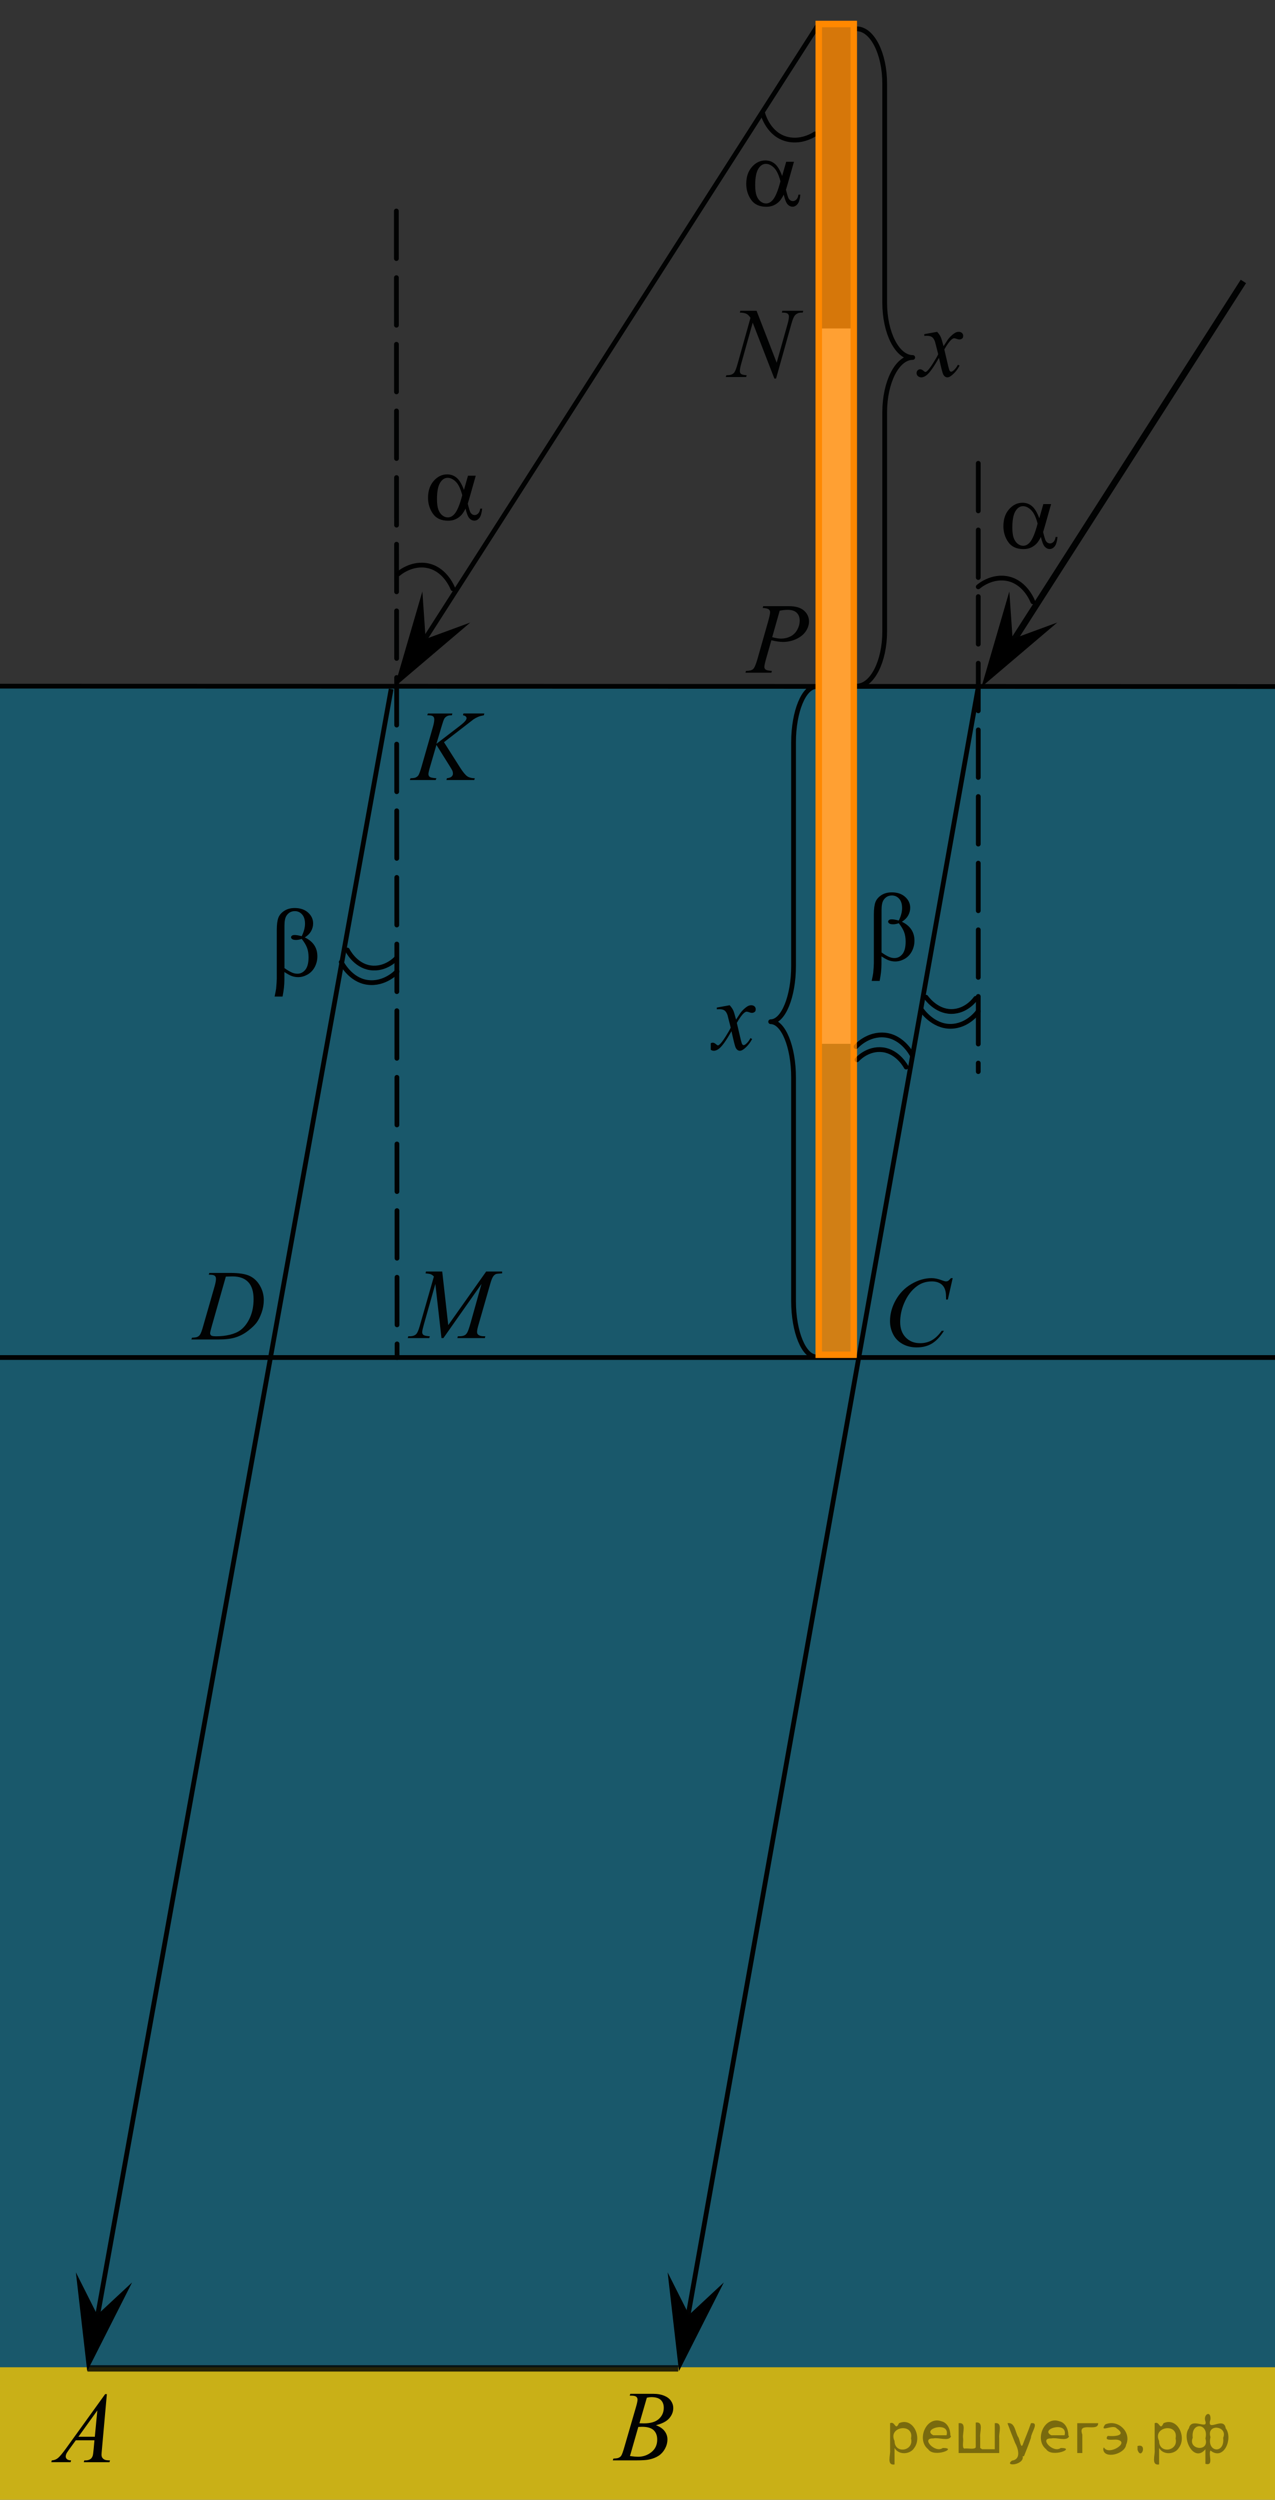 <?xml version="1.0" encoding="utf-8"?>
<!-- Generator: Adobe Illustrator 27.2.0, SVG Export Plug-In . SVG Version: 6.00 Build 0)  -->
<svg version="1.1"
	 id="Слой_1" xmlns:sodipodi="http://sodipodi.sourceforge.net/DTD/sodipodi-0.dtd" xmlns:svg="http://www.w3.org/2000/svg" xmlns:rdf="http://www.w3.org/1999/02/22-rdf-syntax-ns#" xmlns:dc="http://purl.org/dc/elements/1.1/" xmlns:inkscape="http://www.inkscape.org/namespaces/inkscape" xmlns:cc="http://creativecommons.org/ns#"
	 xmlns="http://www.w3.org/2000/svg" xmlns:xlink="http://www.w3.org/1999/xlink" x="0px" y="0px" width="200.969px"
	 height="393.868px" viewBox="0 0 200.969 393.868" enable-background="new 0 0 200.969 393.868" xml:space="preserve">
<rect x="0" y="0" width="200.969" height="393.868" fill="#333333" stroke="none"/>
<path fill="none" stroke="#000000" stroke-width="0.75" stroke-linecap="round" stroke-linejoin="round" d="M120.192,17.76
	c0,0,0.712,3.024,3.333,4.002c2.634,0.982,4.944-0.666,4.944-0.666"/>
<rect x="-32.164" y="372.977" opacity="0.8" fill="#EFCF11" enable-background="new    " width="247.5" height="33.739"/>
<rect x="-26.999" y="108.106" opacity="0.5" fill="#007EA5" enable-background="new    " width="246.33" height="264.871"/>
<sodipodi:namedview  bordercolor="#666666" borderopacity="1" gridtolerance="10" guidetolerance="10" id="namedview297" inkscape:current-layer="Слой_1" inkscape:cx="40.166114" inkscape:cy="16.632581" inkscape:pageopacity="0" inkscape:pageshadow="2" inkscape:window-height="1018" inkscape:window-maximized="1" inkscape:window-width="1920" inkscape:window-x="-4" inkscape:window-y="-4" inkscape:zoom="3.4343586" objecttolerance="10" pagecolor="#ffffff" showgrid="false">
	</sodipodi:namedview>
<g id="g32">
	<g>
		<g>
			<defs>
				<rect id="SVGID_1_" x="12.969" y="29.979" width="242.734" height="194.063"/>
			</defs>
			<clipPath id="SVGID_00000117673474579068341390000016047460941354442910_">
				<use xlink:href="#SVGID_1_"  overflow="visible"/>
			</clipPath>
			<g id="g30" clip-path="url(#SVGID_00000117673474579068341390000016047460941354442910_)">
			</g>
		</g>
	</g>
</g>
<line id="line34" fill="none" stroke="#010202" stroke-width="0.75" stroke-linejoin="round" stroke-miterlimit="8" x1="-4" y1="108.108" x2="216.999" y2="108.173"/>
<line id="line36" fill="none" stroke="#010202" stroke-width="0.75" stroke-linejoin="round" stroke-miterlimit="8" x1="0" y1="213.891" x2="206.699" y2="213.891"/>
<polygon id="polygon38" fill="#FFFFFF" points="134.573,164.464 129.049,164.464 129.049,51.753 134.573,51.753 "/>
<line id="line46" fill="none" stroke="#010202" stroke-width="0.75" stroke-linejoin="round" stroke-miterlimit="8" x1="61.654" y1="108.564" x2="14.768" y2="368.235"/>
<line id="line50" fill="none" stroke="#010202" stroke-linejoin="round" stroke-miterlimit="8" x1="195.987" y1="44.343" x2="159.279" y2="101.651"/>
<line id="line56" fill="none" stroke="#010202" stroke-width="0.75" stroke-linecap="round" stroke-linejoin="round" stroke-miterlimit="8" stroke-dasharray="7.5,3" x1="62.474" y1="33.244" x2="62.587" y2="213.891"/>
<line id="line58" fill="none" stroke="#010202" stroke-width="0.75" stroke-linecap="round" stroke-linejoin="round" stroke-miterlimit="8" stroke-dasharray="7.5,3" x1="154.198" y1="72.997" x2="154.198" y2="168.844"/>
<path id="path60" inkscape:connector-curvature="0" fill="none" stroke="#010202" stroke-width="0.75" stroke-linejoin="round" stroke-miterlimit="8" d="
	M135.029,4.54c2.44,0,4.42,3.866,4.42,8.631v34.523c0,4.767,1.979,8.631,4.419,8.631c-2.439,0-4.419,3.864-4.419,8.629v34.523
	c0,4.767-1.979,8.629-4.42,8.629"/>
<path id="path62" inkscape:connector-curvature="0" fill="none" stroke="#010202" stroke-width="0.75" stroke-linejoin="round" stroke-miterlimit="8" d="
	M128.694,108.173c-1.994,0-3.612,3.943-3.612,8.804v35.202c0,4.859-1.615,8.803-3.609,8.803c1.994,0,3.609,3.939,3.609,8.799v35.209
	c0,4.861,1.618,8.802,3.612,8.802"/>
<g id="g128">
	<g>
		<g>
			<defs>
				<rect id="SVGID_00000128454152503848683210000004224226656045175965_" x="5.283" y="373.421" width="15.536" height="17.158"/>
			</defs>
			<clipPath id="SVGID_00000148643135402808805580000003312930334731606445_">
				<use xlink:href="#SVGID_00000128454152503848683210000004224226656045175965_"  overflow="visible"/>
			</clipPath>
			<g id="g126" clip-path="url(#SVGID_00000148643135402808805580000003312930334731606445_)">
				<path id="path124" inkscape:connector-curvature="0" fill="#010202" d="M16.844,377.216l-0.781,8.725
					c-0.041,0.407-0.061,0.675-0.061,0.804c0,0.207,0.038,0.364,0.113,0.474c0.097,0.148,0.227,0.26,0.392,0.332
					c0.165,0.071,0.44,0.107,0.831,0.107l-0.083,0.286h-4.05l0.083-0.286h0.174c0.329,0,0.597-0.071,0.804-0.217
					c0.146-0.098,0.26-0.26,0.341-0.487c0.055-0.158,0.108-0.535,0.159-1.129l0.121-1.33h-2.943l-1.047,1.446
					c-0.238,0.324-0.387,0.558-0.448,0.699c-0.061,0.143-0.091,0.274-0.091,0.397c0,0.165,0.065,0.309,0.197,0.427
					c0.131,0.117,0.349,0.183,0.652,0.192l-0.083,0.286H8.082l0.083-0.286c0.375-0.016,0.703-0.144,0.989-0.383
					c0.286-0.24,0.711-0.752,1.278-1.535l6.145-8.522H16.844z M15.342,379.79l-2.981,4.14h2.587L15.342,379.79z"/>
			</g>
		</g>
	</g>
</g>
<g id="g140">
	<g>
		<g>
			<defs>
				<rect id="SVGID_00000171705808177462309900000006480026938626078133_" x="94.128" y="373.161" width="15.535" height="17.159"/>
			</defs>
			<clipPath id="SVGID_00000133488449543274360960000006576711815192211351_">
				<use xlink:href="#SVGID_00000171705808177462309900000006480026938626078133_"  overflow="visible"/>
			</clipPath>
			<g id="g138" clip-path="url(#SVGID_00000133488449543274360960000006576711815192211351_)">
				<path id="path136" inkscape:connector-curvature="0" fill="#010202" d="M99.253,377.456l0.104-0.286h3.672
					c0.616,0,1.167,0.099,1.649,0.294s0.845,0.47,1.085,0.819c0.24,0.351,0.36,0.723,0.36,1.113c0,0.604-0.215,1.149-0.642,1.637
					c-0.428,0.486-1.124,0.848-2.09,1.078c0.622,0.237,1.079,0.552,1.373,0.944c0.293,0.392,0.439,0.822,0.439,1.291
					c0,0.521-0.133,1.019-0.396,1.493s-0.601,0.843-1.013,1.104c-0.412,0.265-0.909,0.457-1.49,0.58
					c-0.415,0.088-1.063,0.132-1.942,0.132h-3.77l0.099-0.286c0.396-0.011,0.662-0.049,0.805-0.115
					c0.201-0.088,0.347-0.203,0.433-0.349c0.121-0.195,0.283-0.645,0.485-1.346l1.844-6.351c0.156-0.536,0.233-0.912,0.233-1.13
					c0-0.189-0.068-0.342-0.208-0.451c-0.14-0.111-0.402-0.167-0.793-0.167C99.409,377.464,99.328,377.462,99.253,377.456
					L99.253,377.456z M99.298,386.977c0.546,0.072,0.974,0.108,1.282,0.108c0.788,0,1.487-0.242,2.098-0.729
					c0.608-0.484,0.914-1.142,0.914-1.972c0-0.635-0.188-1.129-0.565-1.485c-0.377-0.354-0.984-0.533-1.824-0.533
					c-0.161,0-0.358,0.008-0.592,0.022L99.298,386.977z M100.792,381.81c0.329,0.011,0.565,0.016,0.713,0.016
					c1.053,0,1.835-0.232,2.349-0.698c0.513-0.468,0.771-1.052,0.771-1.753c0-0.53-0.157-0.944-0.472-1.24
					c-0.313-0.297-0.813-0.445-1.502-0.445c-0.182,0-0.414,0.031-0.696,0.093L100.792,381.81z"/>
			</g>
		</g>
	</g>
</g>
<g id="g152">
	<g>
		<g>
			<defs>
				
					<rect id="SVGID_00000083773864982355800180000001941218712818620561_" x="137.372" y="197.603" width="15.535" height="18.396"/>
			</defs>
			<clipPath id="SVGID_00000133519612685813960630000010639518132403868562_">
				<use xlink:href="#SVGID_00000083773864982355800180000001941218712818620561_"  overflow="visible"/>
			</clipPath>
			<g id="g150" clip-path="url(#SVGID_00000133519612685813960630000010639518132403868562_)">
				<path id="path148" inkscape:connector-curvature="0" fill="#010202" d="M150.167,201.381l-0.766,3.379h-0.273l-0.029-0.847
					c-0.025-0.308-0.084-0.582-0.176-0.823c-0.09-0.241-0.227-0.451-0.408-0.628c-0.184-0.177-0.412-0.314-0.689-0.416
					c-0.279-0.1-0.588-0.148-0.926-0.148c-0.906,0-1.697,0.251-2.375,0.754c-0.865,0.642-1.543,1.548-2.033,2.718
					c-0.404,0.965-0.605,1.942-0.605,2.934c0,1.012,0.291,1.818,0.871,2.421c0.582,0.604,1.338,0.905,2.27,0.905
					c0.703,0,1.328-0.159,1.877-0.478s1.059-0.81,1.529-1.472h0.355c-0.557,0.898-1.174,1.56-1.852,1.982s-1.488,0.635-2.436,0.635
					c-0.84,0-1.582-0.178-2.229-0.535c-0.648-0.355-1.143-0.857-1.48-1.505c-0.338-0.646-0.508-1.342-0.508-2.086
					c0-1.14,0.301-2.248,0.902-3.326s1.428-1.925,2.477-2.54c1.051-0.615,2.107-0.924,3.176-0.924c0.5,0,1.063,0.12,1.684,0.361
					c0.273,0.103,0.471,0.153,0.592,0.153c0.123,0,0.229-0.025,0.318-0.076c0.092-0.053,0.242-0.197,0.457-0.438L150.167,201.381
					L150.167,201.381z"/>
			</g>
		</g>
	</g>
</g>
<g id="g164">
	<g>
		<g>
			<defs>
				<rect id="SVGID_00000114778183041189447410000000661644882069068181_" x="26.794" y="194.527" width="16.834" height="17.158"/>
			</defs>
			<clipPath id="SVGID_00000181070362360314814420000015376597041441051291_">
				<use xlink:href="#SVGID_00000114778183041189447410000000661644882069068181_"  overflow="visible"/>
			</clipPath>
			<g id="g162" clip-path="url(#SVGID_00000181070362360314814420000015376597041441051291_)">
				<path id="path160" inkscape:connector-curvature="0" fill="#010202" d="M32.905,200.847l0.091-0.287h3.286
					c1.391,0,2.422,0.163,3.092,0.487c0.67,0.325,1.205,0.837,1.604,1.536c0.399,0.698,0.6,1.447,0.6,2.246
					c0,0.687-0.115,1.353-0.346,2c-0.229,0.646-0.49,1.165-0.78,1.555c-0.291,0.39-0.738,0.818-1.339,1.287
					c-0.603,0.47-1.256,0.816-1.958,1.04c-0.703,0.225-1.581,0.337-2.634,0.337h-4.355l0.099-0.286
					c0.399-0.011,0.668-0.047,0.805-0.107c0.202-0.088,0.352-0.206,0.447-0.355c0.147-0.217,0.312-0.651,0.493-1.308l1.821-6.342
					c0.142-0.5,0.212-0.894,0.212-1.177c0-0.2-0.066-0.354-0.197-0.464c-0.132-0.107-0.39-0.162-0.773-0.162H32.905z M35.599,201.14
					l-2.23,7.852c-0.167,0.588-0.25,0.951-0.25,1.091c0,0.083,0.026,0.162,0.08,0.24c0.053,0.077,0.125,0.129,0.216,0.153
					c0.131,0.047,0.344,0.069,0.638,0.069c0.794,0,1.531-0.084,2.211-0.251c0.682-0.168,1.238-0.417,1.673-0.746
					c0.617-0.479,1.11-1.14,1.479-1.979c0.369-0.841,0.554-1.798,0.554-2.869c0-1.212-0.284-2.113-0.85-2.703
					c-0.566-0.591-1.395-0.886-2.481-0.886C36.37,201.111,36.023,201.121,35.599,201.14z"/>
			</g>
		</g>
	</g>
</g>
<g id="g212">
	<g>
		<g>
			<defs>
				<rect id="SVGID_00000177452704604066187620000015691905532307638150_" x="111.754" y="44.968" width="18.071" height="18.394"/>
			</defs>
			<clipPath id="SVGID_00000024718338341769009600000003554401794964389254_">
				<use xlink:href="#SVGID_00000177452704604066187620000015691905532307638150_"  overflow="visible"/>
			</clipPath>
			<g id="g210" clip-path="url(#SVGID_00000024718338341769009600000003554401794964389254_)">
				<path id="path208" inkscape:connector-curvature="0" fill="#010202" d="M119.253,48.966l3.17,8.184l1.717-6.111
					c0.141-0.503,0.212-0.895,0.212-1.17c0-0.19-0.066-0.34-0.197-0.447c-0.131-0.107-0.375-0.161-0.733-0.161
					c-0.061,0-0.123-0.003-0.188-0.008l0.084-0.285h3.297l-0.091,0.285c-0.343-0.005-0.598,0.029-0.764,0.106
					c-0.237,0.108-0.413,0.246-0.529,0.416c-0.161,0.241-0.325,0.662-0.492,1.264l-2.412,8.606h-0.271l-3.41-8.808l-1.823,6.505
					c-0.136,0.493-0.204,0.87-0.204,1.132c0,0.195,0.063,0.343,0.187,0.443c0.123,0.1,0.417,0.168,0.881,0.204l-0.075,0.283h-3.222
					l0.104-0.283c0.403-0.012,0.673-0.048,0.811-0.108c0.206-0.092,0.359-0.213,0.461-0.361c0.146-0.227,0.311-0.662,0.49-1.31
					l2.035-7.26c-0.196-0.309-0.406-0.521-0.632-0.636c-0.225-0.114-0.573-0.181-1.048-0.195l0.084-0.285
					C116.695,48.966,119.253,48.966,119.253,48.966z"/>
			</g>
		</g>
	</g>
</g>
<g>
	<g>
		<defs>
			<rect id="SVGID_00000168113304707737519490000011818367966473257858_" x="141.951" y="43.46" width="15.535" height="23.726"/>
		</defs>
		<clipPath id="SVGID_00000163070483238445741430000009212531849051776917_">
			<use xlink:href="#SVGID_00000168113304707737519490000011818367966473257858_"  overflow="visible"/>
		</clipPath>
		<g id="g226" clip-path="url(#SVGID_00000163070483238445741430000009212531849051776917_)">
			<path id="path224" inkscape:connector-curvature="0" fill="#010202" d="M147.714,52.282c0.247,0.269,0.436,0.536,0.562,0.805
				c0.091,0.185,0.24,0.672,0.448,1.459l0.667-1.021c0.177-0.247,0.392-0.481,0.645-0.706s0.477-0.377,0.668-0.46
				c0.121-0.051,0.255-0.077,0.402-0.077c0.217,0,0.391,0.061,0.52,0.179c0.13,0.117,0.193,0.263,0.193,0.433
				c0,0.195-0.038,0.329-0.114,0.401c-0.142,0.129-0.304,0.192-0.484,0.192c-0.106,0-0.221-0.022-0.343-0.068
				c-0.236-0.083-0.396-0.124-0.478-0.124c-0.121,0-0.266,0.071-0.433,0.217c-0.313,0.268-0.688,0.785-1.122,1.552l0.622,2.657
				c0.096,0.406,0.177,0.648,0.241,0.729c0.066,0.08,0.133,0.12,0.197,0.12c0.106,0,0.23-0.06,0.372-0.178
				c0.278-0.237,0.516-0.546,0.713-0.927l0.267,0.139c-0.318,0.607-0.725,1.112-1.215,1.514c-0.277,0.228-0.514,0.341-0.704,0.341
				c-0.283,0-0.51-0.162-0.677-0.486c-0.104-0.201-0.326-1.066-0.659-2.595c-0.788,1.395-1.422,2.293-1.896,2.694
				c-0.309,0.257-0.607,0.387-0.896,0.387c-0.201,0-0.387-0.074-0.554-0.225c-0.121-0.113-0.182-0.266-0.182-0.456
				c0-0.17,0.056-0.312,0.167-0.425c0.11-0.113,0.247-0.17,0.409-0.17s0.334,0.083,0.516,0.247c0.132,0.119,0.232,0.178,0.304,0.178
				c0.062,0,0.14-0.041,0.235-0.123c0.237-0.196,0.562-0.618,0.971-1.267c0.409-0.649,0.679-1.117,0.805-1.406
				c-0.313-1.251-0.482-1.912-0.509-1.984c-0.115-0.335-0.269-0.57-0.455-0.711c-0.188-0.139-0.463-0.208-0.826-0.208
				c-0.116,0-0.25,0.005-0.401,0.017v-0.278L147.714,52.282z"/>
		</g>
	</g>
</g>
<g>
	<g>
		<defs>
			<rect id="SVGID_00000173131295830698423170000001445075768779227298_" x="110.632" y="149.567" width="16.834" height="23.725"/>
		</defs>
		<clipPath id="SVGID_00000034066131050589177330000000834577367641867665_">
			<use xlink:href="#SVGID_00000173131295830698423170000001445075768779227298_"  overflow="visible"/>
		</clipPath>
		<g id="g242" transform="translate(1.4)" clip-path="url(#SVGID_00000034066131050589177330000000834577367641867665_)">
			<path id="path240" inkscape:connector-curvature="0" fill="#010202" d="M113.611,158.385c0.248,0.268,0.436,0.535,0.562,0.803
				c0.092,0.187,0.24,0.672,0.448,1.46l0.668-1.02c0.177-0.247,0.392-0.482,0.646-0.706c0.253-0.226,0.476-0.378,0.668-0.46
				c0.12-0.053,0.255-0.077,0.401-0.077c0.217,0,0.392,0.06,0.521,0.178s0.192,0.263,0.192,0.433c0,0.195-0.038,0.329-0.113,0.401
				c-0.143,0.129-0.304,0.193-0.485,0.193c-0.106,0-0.22-0.023-0.342-0.07c-0.237-0.082-0.396-0.123-0.479-0.123
				c-0.121,0-0.266,0.072-0.433,0.216c-0.313,0.27-0.688,0.785-1.123,1.554l0.622,2.655c0.097,0.407,0.177,0.65,0.243,0.73
				c0.064,0.08,0.131,0.119,0.196,0.119c0.106,0,0.23-0.06,0.372-0.179c0.277-0.235,0.517-0.545,0.713-0.927l0.267,0.141
				c-0.318,0.606-0.725,1.111-1.214,1.514c-0.278,0.227-0.515,0.34-0.706,0.34c-0.283,0-0.508-0.162-0.675-0.486
				c-0.106-0.2-0.327-1.065-0.66-2.596c-0.789,1.396-1.422,2.294-1.897,2.695c-0.309,0.258-0.605,0.387-0.896,0.387
				c-0.202,0-0.388-0.075-0.555-0.225c-0.121-0.112-0.182-0.266-0.182-0.455c0-0.17,0.056-0.313,0.167-0.425
				c0.111-0.113,0.247-0.171,0.409-0.171s0.334,0.082,0.516,0.247c0.132,0.118,0.233,0.179,0.304,0.179
				c0.062,0,0.141-0.041,0.235-0.124c0.238-0.195,0.563-0.617,0.972-1.268c0.409-0.647,0.679-1.117,0.805-1.404
				c-0.313-1.251-0.482-1.912-0.508-1.984c-0.117-0.335-0.27-0.572-0.456-0.711c-0.188-0.139-0.462-0.208-0.826-0.208
				c-0.117,0-0.251,0.005-0.402,0.015v-0.276L113.611,158.385z"/>
		</g>
	</g>
</g>
<g id="g256">
	<g>
		<g>
			<defs>
				<rect id="SVGID_00000143601611475816078430000002668566049281541309_" x="115.022" y="91.481" width="15.535" height="17.16"/>
			</defs>
			<clipPath id="SVGID_00000013894953317817830630000018078873543245931664_">
				<use xlink:href="#SVGID_00000143601611475816078430000002668566049281541309_"  overflow="visible"/>
			</clipPath>
			<g id="g254" clip-path="url(#SVGID_00000013894953317817830630000018078873543245931664_)">
				<path id="path252" inkscape:connector-curvature="0" fill="#010202" d="M120.297,95.506h4.05c1.063,0,1.855,0.233,2.382,0.699
					c0.526,0.467,0.789,1.036,0.789,1.706c0,0.531-0.167,1.047-0.5,1.547c-0.334,0.5-0.83,0.906-1.487,1.218
					c-0.657,0.313-1.368,0.469-2.131,0.469c-0.476,0-1.08-0.087-1.813-0.264l-0.819,2.862c-0.192,0.68-0.288,1.129-0.288,1.346
					c0,0.165,0.068,0.302,0.205,0.409c0.137,0.108,0.463,0.179,0.979,0.209l-0.075,0.286h-4.09l0.085-0.286
					c0.535,0,0.908-0.094,1.118-0.282c0.209-0.188,0.437-0.708,0.68-1.559l1.698-5.971c0.202-0.718,0.304-1.196,0.304-1.438
					c0-0.181-0.071-0.33-0.216-0.448c-0.146-0.118-0.463-0.19-0.952-0.217L120.297,95.506z M121.715,100.394
					c0.57,0.148,1.03,0.225,1.381,0.225c0.551,0,1.053-0.116,1.506-0.349c0.452-0.231,0.807-0.58,1.062-1.044
					c0.257-0.464,0.384-0.946,0.384-1.446c0-0.521-0.156-0.933-0.471-1.237c-0.313-0.304-0.789-0.456-1.427-0.456
					c-0.344,0-0.761,0.044-1.251,0.131L121.715,100.394z"/>
			</g>
		</g>
	</g>
</g>
<g id="g268">
	<g>
		<g>
			<defs>
				<rect id="SVGID_00000039825763730097278210000011493114806694911413_" x="62.187" y="108.381" width="16.834" height="17.161"/>
			</defs>
			<clipPath id="SVGID_00000145043687237702253720000008389828713895634858_">
				<use xlink:href="#SVGID_00000039825763730097278210000011493114806694911413_"  overflow="visible"/>
			</clipPath>
			<g id="g266" clip-path="url(#SVGID_00000145043687237702253720000008389828713895634858_)">
				<path id="path264" inkscape:connector-curvature="0" fill="#010202" d="M69.982,116.941l2.55,4.014
					c0.455,0.712,0.832,1.167,1.13,1.365c0.299,0.199,0.69,0.298,1.177,0.298l-0.083,0.286h-4.387l0.068-0.286
					c0.349-0.036,0.595-0.121,0.74-0.255c0.144-0.134,0.216-0.286,0.216-0.456c0-0.155-0.025-0.305-0.076-0.449
					c-0.041-0.103-0.187-0.354-0.439-0.758l-2.088-3.333l-1.009,3.473c-0.167,0.558-0.25,0.932-0.25,1.121
					c0,0.196,0.071,0.347,0.212,0.448c0.143,0.104,0.491,0.173,1.047,0.209l-0.12,0.286h-4.067l0.099-0.286
					c0.396-0.01,0.66-0.046,0.797-0.108c0.202-0.093,0.353-0.211,0.448-0.354c0.131-0.211,0.293-0.649,0.485-1.314l1.813-6.335
					c0.138-0.483,0.205-0.874,0.205-1.168c0-0.206-0.063-0.362-0.192-0.472s-0.382-0.162-0.755-0.162h-0.154l0.091-0.286h3.862
					l-0.076,0.286c-0.319-0.005-0.557,0.03-0.713,0.108c-0.218,0.107-0.377,0.247-0.479,0.417c-0.101,0.171-0.25,0.596-0.447,1.275
					l-0.798,2.691l3.658-2.808c0.485-0.371,0.805-0.665,0.956-0.883c0.091-0.134,0.136-0.255,0.136-0.362
					c0-0.094-0.046-0.184-0.14-0.271s-0.236-0.145-0.429-0.17l0.076-0.286h3.293l-0.068,0.286c-0.359,0.063-0.662,0.143-0.907,0.243
					c-0.246,0.101-0.497,0.239-0.755,0.414c-0.076,0.052-0.569,0.433-1.479,1.145L69.982,116.941z"/>
			</g>
		</g>
	</g>
</g>
<g id="g280">
	<g>
		<g>
			<defs>
				<rect id="SVGID_00000100345536364259734310000015373681727522386355_" x="62.187" y="196.308" width="20.735" height="17.158"/>
			</defs>
			<clipPath id="SVGID_00000074413069217398915080000017262845599803377025_">
				<use xlink:href="#SVGID_00000100345536364259734310000015373681727522386355_"  overflow="visible"/>
			</clipPath>
			<g id="g278" clip-path="url(#SVGID_00000074413069217398915080000017262845599803377025_)">
				<path id="path276" inkscape:connector-curvature="0" fill="#010202" d="M69.705,200.342l0.949,8.446l5.977-8.446h2.514v0.287
					c-0.547,0.036-0.868,0.072-0.964,0.107c-0.167,0.066-0.32,0.201-0.459,0.402c-0.14,0.2-0.29,0.588-0.452,1.159l-1.906,6.651
					c-0.11,0.387-0.167,0.691-0.167,0.913c0,0.201,0.068,0.354,0.205,0.456c0.192,0.148,0.496,0.225,0.911,0.225h0.183l-0.067,0.286
					h-4.338l0.075-0.286h0.205c0.386,0,0.679-0.057,0.882-0.17c0.156-0.083,0.297-0.238,0.421-0.468s0.297-0.739,0.521-1.528
					l1.701-6.079l-6.006,8.531h-0.304l-0.965-8.531l-1.837,6.489c-0.156,0.552-0.235,0.923-0.235,1.114
					c0,0.189,0.067,0.336,0.205,0.437c0.137,0.102,0.468,0.169,0.994,0.205l-0.084,0.286h-3.395l0.083-0.286h0.205
					c0.501,0,0.863-0.129,1.086-0.387c0.162-0.187,0.332-0.588,0.509-1.207l2.24-7.819c-0.167-0.175-0.326-0.294-0.479-0.354
					c-0.151-0.062-0.433-0.11-0.843-0.146l0.076-0.287L69.705,200.342L69.705,200.342z"/>
			</g>
		</g>
	</g>
</g>
<g id="g284">
</g>
<g id="g286">
</g>
<g id="g288">
</g>
<g id="g290">
</g>
<g id="g292">
</g>
<g id="g294">
</g>
<line id="line50_1_" fill="none" stroke="#010202" stroke-width="0.75" stroke-linecap="round" stroke-linejoin="round" stroke-miterlimit="8" x1="129.049" y1="3.781" x2="66.431" y2="101.538"/>
<rect x="129.049" y="3.781" fill="none" stroke="#FF8800" stroke-linecap="round" stroke-miterlimit="8" width="5.523" height="209.667"/>
<line opacity="0.8" fill="none" stroke="#000000" stroke-linejoin="round" stroke-miterlimit="8" enable-background="new    " x1="13.792" y1="373.161" x2="106.904" y2="373.161"/>
<line id="line46_1_" fill="none" stroke="#010202" stroke-width="0.75" stroke-linecap="round" stroke-linejoin="round" stroke-miterlimit="8" x1="154.198" y1="108.233" x2="107.879" y2="368.052"/>
<polygon points="67.088,100.673 74.128,98.086 62.187,108.233 66.576,93.191 "/>
<polygon points="159.608,100.673 166.648,98.086 154.707,108.233 159.095,93.191 "/>
<path fill="none" stroke="#000000" stroke-width="0.75" stroke-linecap="round" stroke-linejoin="round" d="M162.797,94.811
	c0,0-1.058-2.915-3.774-3.59c-2.72-0.666-4.825,1.24-4.825,1.24"/>
<g>
	<defs>
		<rect id="SVGID_00000043441903191847926980000018200414871064013972_" x="155.237" y="75.134" width="15.12" height="15.32"/>
	</defs>
	<clipPath id="SVGID_00000084509150603759646410000014637390604645232557_">
		<use xlink:href="#SVGID_00000043441903191847926980000018200414871064013972_"  overflow="visible"/>
	</clipPath>
	<g clip-path="url(#SVGID_00000084509150603759646410000014637390604645232557_)">
		<g>
			<path d="M164.447,79.424h1.23l-0.96,3.4c-0.06,0.21-0.17,0.55-0.3,1.01c0.19,0.77,0.33,1.23,0.42,1.38
				c0.18,0.27,0.4,0.41,0.67,0.41c0.2,0,0.38-0.08,0.55-0.25c0.17-0.16,0.28-0.42,0.33-0.77h0.3c-0.07,0.72-0.22,1.21-0.45,1.49
				c-0.23,0.28-0.49,0.41-0.79,0.41c-0.28,0-0.54-0.12-0.76-0.36c-0.23-0.24-0.43-0.75-0.62-1.54c-0.22,0.43-0.43,0.76-0.63,0.99
				c-0.29,0.31-0.61,0.54-0.95,0.69c-0.34,0.15-0.73,0.23-1.16,0.23c-1.09,0-1.89-0.37-2.4-1.1c-0.51-0.73-0.77-1.57-0.77-2.51
				c0-1.1,0.3-1.99,0.9-2.67c0.6-0.68,1.3-1.02,2.11-1.02c0.56,0,1.06,0.17,1.48,0.52c0.43,0.35,0.82,0.99,1.17,1.93l0.64-2.25
				L164.447,79.424z M163.557,82.514c-0.27-1.03-0.61-1.74-1.03-2.15c-0.42-0.41-0.84-0.61-1.28-0.61c-0.48,0-0.88,0.27-1.2,0.8
				c-0.32,0.54-0.48,1.39-0.48,2.56c0,0.69,0.07,1.24,0.21,1.63s0.35,0.7,0.62,0.92c0.28,0.22,0.57,0.33,0.88,0.33
				c0.38,0,0.73-0.18,1.04-0.53c0.43-0.48,0.84-1.46,1.23-2.95H163.557z"/>
		</g>
	</g>
</g>
<g>
	<defs>
		<rect id="SVGID_00000005246022103835731290000017590957611355558334_" x="64.548" y="70.664" width="15.12" height="15.32"/>
	</defs>
	<clipPath id="SVGID_00000168111696272127915730000006171860846753259150_">
		<use xlink:href="#SVGID_00000005246022103835731290000017590957611355558334_"  overflow="visible"/>
	</clipPath>
	<g clip-path="url(#SVGID_00000168111696272127915730000006171860846753259150_)">
		<g>
			<path d="M73.758,74.954h1.23l-0.96,3.4c-0.06,0.21-0.17,0.55-0.3,1.01c0.19,0.77,0.33,1.23,0.42,1.38
				c0.18,0.27,0.4,0.41,0.67,0.41c0.2,0,0.38-0.08,0.55-0.25c0.17-0.16,0.28-0.42,0.33-0.77h0.3c-0.07,0.72-0.22,1.21-0.45,1.49
				c-0.23,0.28-0.49,0.41-0.79,0.41c-0.28,0-0.54-0.12-0.76-0.36c-0.23-0.24-0.43-0.75-0.62-1.54c-0.22,0.43-0.43,0.76-0.63,0.99
				c-0.29,0.31-0.61,0.54-0.95,0.69c-0.34,0.15-0.73,0.23-1.16,0.23c-1.09,0-1.89-0.37-2.4-1.1c-0.51-0.73-0.77-1.57-0.77-2.51
				c0-1.1,0.3-1.99,0.9-2.67s1.3-1.02,2.11-1.02c0.56,0,1.06,0.17,1.48,0.52c0.43,0.35,0.82,0.99,1.17,1.93l0.64-2.25L73.758,74.954
				z M72.868,78.044c-0.27-1.03-0.61-1.74-1.03-2.15c-0.42-0.41-0.84-0.61-1.28-0.61c-0.48,0-0.88,0.27-1.2,0.8
				c-0.32,0.54-0.48,1.39-0.48,2.56c0,0.69,0.07,1.24,0.21,1.63c0.14,0.39,0.35,0.7,0.62,0.92c0.28,0.22,0.57,0.33,0.88,0.33
				c0.38,0,0.73-0.18,1.04-0.53c0.43-0.48,0.84-1.46,1.23-2.95H72.868z"/>
		</g>
	</g>
</g>
<path fill="none" stroke="#000000" stroke-width="0.75" stroke-linecap="round" stroke-linejoin="round" d="M71.388,92.767
	c0,0-1.058-2.915-3.774-3.591c-2.72-0.666-4.825,1.24-4.825,1.24"/>
<path fill="none" stroke="#000000" stroke-width="0.75" stroke-linecap="round" stroke-linejoin="round" d="M54.747,149.685
	c0,0,1.199,2.454,3.632,2.8c2.439,0.354,4.098-1.496,4.098-1.496"/>
<path fill="none" stroke="#000000" stroke-width="0.75" stroke-linecap="round" stroke-linejoin="round" d="M53.786,151.589
	c0,0,1.346,2.8,4.116,3.19c2.784,0.391,4.685-1.714,4.685-1.714"/>
<g>
	<defs>
		<rect id="SVGID_00000059311901437890213620000012462937723496588715_" x="40.596" y="139.759" width="12.36" height="20.9"/>
	</defs>
	<clipPath id="SVGID_00000138544082852401704410000007740219549435682749_">
		<use xlink:href="#SVGID_00000059311901437890213620000012462937723496588715_"  overflow="visible"/>
	</clipPath>
	<g clip-path="url(#SVGID_00000138544082852401704410000007740219549435682749_)">
		<g>
			<path d="M44.826,153.119v1.27c0,0.81-0.1,1.68-0.29,2.63h-1.25c0.13-0.62,0.21-1.04,0.24-1.26c0.06-0.7,0.1-1.21,0.1-1.54
				v-7.65c0-0.89,0.09-1.56,0.26-1.99c0.17-0.43,0.49-0.79,0.94-1.08c0.45-0.29,1-0.43,1.63-0.43c0.88,0,1.58,0.24,2.11,0.72
				c0.53,0.48,0.79,1.05,0.79,1.71c0,0.42-0.11,0.83-0.32,1.21c-0.21,0.38-0.54,0.71-0.99,0.99c1.32,0.64,1.98,1.63,1.98,2.98
				c0,0.6-0.14,1.16-0.41,1.68c-0.28,0.52-0.65,0.91-1.14,1.19c-0.48,0.27-0.98,0.41-1.49,0.41c-0.33,0-0.66-0.06-0.98-0.17
				c-0.32-0.11-0.71-0.33-1.18-0.64V153.119z M44.826,152.529c0.48,0.34,0.89,0.58,1.25,0.73c0.27,0.11,0.53,0.16,0.8,0.16
				c0.5,0,0.91-0.21,1.25-0.62c0.34-0.42,0.51-1.08,0.51-1.98c0-0.57-0.08-1.07-0.24-1.49c-0.16-0.43-0.44-0.89-0.84-1.4
				c-0.34,0.12-0.63,0.17-0.88,0.17c-0.29,0-0.5-0.04-0.62-0.13c-0.12-0.09-0.18-0.19-0.18-0.29c0-0.09,0.05-0.18,0.14-0.25
				c0.09-0.08,0.24-0.11,0.45-0.11c0.24,0,0.61,0.06,1.09,0.19c0.34-0.69,0.52-1.35,0.52-1.97c0-0.62-0.15-1.12-0.46-1.46
				c-0.3-0.34-0.68-0.52-1.14-0.52c-0.57,0-1.01,0.24-1.33,0.73c-0.21,0.33-0.31,0.85-0.31,1.56v6.68l0,0H44.826z"/>
		</g>
	</g>
</g>
<g>
	<defs>
		<rect id="SVGID_00000106140820021716656530000013433041763661067143_" x="134.71" y="137.292" width="12.36" height="20.9"/>
	</defs>
	<clipPath id="SVGID_00000013908732315940569220000012291924425031943839_">
		<use xlink:href="#SVGID_00000106140820021716656530000013433041763661067143_"  overflow="visible"/>
	</clipPath>
	<g clip-path="url(#SVGID_00000013908732315940569220000012291924425031943839_)">
		<g>
			<path d="M138.94,150.651v1.27c0,0.81-0.1,1.68-0.29,2.63h-1.25c0.13-0.62,0.21-1.04,0.24-1.26c0.06-0.7,0.1-1.21,0.1-1.54v-7.65
				c0-0.89,0.09-1.56,0.26-1.99c0.17-0.43,0.49-0.79,0.94-1.08c0.45-0.29,1-0.43,1.63-0.43c0.88,0,1.58,0.24,2.11,0.72
				s0.79,1.05,0.79,1.71c0,0.42-0.11,0.83-0.32,1.21c-0.21,0.38-0.54,0.71-0.99,0.99c1.32,0.64,1.98,1.63,1.98,2.98
				c0,0.6-0.14,1.16-0.41,1.68c-0.28,0.52-0.65,0.91-1.14,1.19c-0.48,0.27-0.98,0.41-1.49,0.41c-0.33,0-0.66-0.06-0.98-0.17
				c-0.32-0.11-0.71-0.33-1.18-0.64V150.651z M138.94,150.061c0.48,0.34,0.89,0.58,1.25,0.73c0.27,0.11,0.53,0.16,0.8,0.16
				c0.5,0,0.91-0.21,1.25-0.62c0.34-0.42,0.51-1.08,0.51-1.98c0-0.57-0.08-1.07-0.24-1.49c-0.16-0.43-0.44-0.89-0.84-1.4
				c-0.34,0.12-0.63,0.17-0.88,0.17c-0.29,0-0.5-0.04-0.62-0.13c-0.12-0.09-0.18-0.19-0.18-0.29c0-0.09,0.05-0.18,0.14-0.25
				c0.09-0.08,0.24-0.11,0.45-0.11c0.24,0,0.61,0.06,1.09,0.19c0.34-0.69,0.52-1.35,0.52-1.97c0-0.62-0.15-1.12-0.46-1.46
				c-0.3-0.34-0.68-0.52-1.14-0.52c-0.57,0-1.01,0.24-1.33,0.73c-0.21,0.33-0.31,0.85-0.31,1.56v6.68l0,0H138.94z"/>
		</g>
	</g>
</g>
<path fill="none" stroke="#000000" stroke-width="0.75" stroke-linecap="round" stroke-linejoin="round" d="M145.956,157.118
	c0,0,1.537,2.257,3.994,2.253c2.465,0.002,3.842-2.066,3.842-2.066"/>
<path fill="none" stroke="#000000" stroke-width="0.75" stroke-linecap="round" stroke-linejoin="round" d="M145.277,159.139
	c0,0,1.732,2.579,4.529,2.57c2.811-0.01,4.392-2.366,4.392-2.366"/>
<path fill="none" stroke="#000000" stroke-width="0.75" stroke-linecap="round" stroke-linejoin="round" d="M142.835,168.129
	c0,0-1.249-2.429-3.688-2.726c-2.446-0.305-4.067,1.579-4.067,1.579"/>
<path fill="none" stroke="#000000" stroke-width="0.75" stroke-linecap="round" stroke-linejoin="round" d="M143.756,166.206
	c0,0-1.403-2.772-4.18-3.106c-2.791-0.335-4.649,1.81-4.649,1.81"/>
<polygon id="polygon40" opacity="0.8" fill="#FF8800" stroke="#FF8800" stroke-linecap="round" stroke-miterlimit="8" enable-background="new    " points="
	134.573,213.448 134.573,3.781 129.049,3.781 129.049,213.448 "/>
<g>
	<defs>
		<rect id="SVGID_00000033337987080663195990000007628859346699391618_" x="114.705" y="21.198" width="15.12" height="15.32"/>
	</defs>
	<clipPath id="SVGID_00000158730093194175172110000009012224471282980246_">
		<use xlink:href="#SVGID_00000033337987080663195990000007628859346699391618_"  overflow="visible"/>
	</clipPath>
	<g clip-path="url(#SVGID_00000158730093194175172110000009012224471282980246_)">
		<g>
			<path d="M123.915,25.488h1.23l-0.96,3.4c-0.06,0.21-0.17,0.55-0.3,1.01c0.19,0.77,0.33,1.23,0.42,1.38
				c0.18,0.27,0.4,0.41,0.67,0.41c0.2,0,0.38-0.08,0.55-0.25c0.17-0.16,0.28-0.42,0.33-0.77h0.3c-0.07,0.72-0.22,1.21-0.45,1.49
				c-0.23,0.28-0.49,0.41-0.79,0.41c-0.28,0-0.54-0.12-0.76-0.36c-0.23-0.24-0.43-0.75-0.62-1.54c-0.22,0.43-0.43,0.76-0.63,0.99
				c-0.29,0.31-0.61,0.54-0.95,0.69c-0.34,0.15-0.73,0.23-1.16,0.23c-1.09,0-1.89-0.37-2.4-1.1c-0.51-0.73-0.77-1.57-0.77-2.51
				c0-1.1,0.3-1.99,0.9-2.67s1.3-1.02,2.11-1.02c0.56,0,1.06,0.17,1.48,0.52c0.43,0.35,0.82,0.99,1.17,1.93l0.64-2.25
				L123.915,25.488z M123.025,28.578c-0.27-1.03-0.61-1.74-1.03-2.15s-0.84-0.61-1.28-0.61c-0.48,0-0.88,0.27-1.2,0.8
				c-0.32,0.54-0.48,1.39-0.48,2.56c0,0.69,0.07,1.24,0.21,1.63c0.14,0.39,0.35,0.7,0.62,0.92c0.28,0.22,0.57,0.33,0.88,0.33
				c0.38,0,0.73-0.18,1.04-0.53c0.43-0.48,0.84-1.46,1.23-2.95L123.025,28.578z"/>
		</g>
	</g>
</g>
<polygon points="108.605,364.727 114.093,359.618 107.021,373.596 105.233,358.03 "/>
<polygon points="15.331,364.727 20.819,359.618 13.748,373.596 11.959,358.03 "/>
<g style="stroke:none;fill:#000;fill-opacity:0.4" > <path d="m 141.0,385.8 c 0,0.8 0,1.6 0,2.5 -1.3,0.2 -0.6,-1.5 -0.7,-2.3 0,-1.4 0,-2.8 0,-4.2 0.8,-0.4 0.8,1.3 1.4,0.0 2.2,-1.0 3.7,2.2 2.4,3.9 -0.6,1.0 -2.4,1.2 -3.1,0.0 z m 2.6,-1.6 c 0.5,-2.5 -3.7,-1.9 -2.6,0.4 0.0,2.1 3.1,1.6 2.6,-0.4 z" /> <path d="m 149.9,383.9 c -0.4,0.8 -1.9,0.1 -2.8,0.3 -2.0,-0.1 0.3,2.4 1.5,1.5 2.5,0.0 -1.4,1.6 -2.3,0.2 -1.9,-1.5 -0.3,-5.3 2.1,-4.4 0.9,0.2 1.4,1.2 1.4,2.2 z m -0.7,-0.2 c 0.6,-2.3 -4.0,-1.0 -2.1,0.0 0.7,0 1.4,-0.0 2.1,-0.0 z" /> <path d="m 154.8,385.9 c 0.6,0 1.3,0 2.0,0 0,-1.3 0,-2.7 0,-4.1 1.3,-0.2 0.6,1.5 0.7,2.3 0,0.8 0,1.6 0,2.4 -2.1,0 -4.2,0 -6.4,0 0,-1.5 0,-3.1 0,-4.7 1.3,-0.2 0.6,1.5 0.7,2.3 0.1,0.5 -0.2,1.6 0.2,1.7 0.5,-0.1 1.6,0.2 1.8,-0.2 0,-1.3 0,-2.6 0,-3.9 1.3,-0.2 0.6,1.5 0.7,2.3 0,0.5 0,1.1 0,1.7 z" /> <path d="m 161.2,387.0 c 0.3,1.4 -3.0,1.7 -1.7,0.7 1.5,-0.2 1.0,-1.9 0.5,-2.8 -0.4,-1.0 -0.8,-2.0 -1.2,-3.1 1.2,-0.2 1.2,1.4 1.7,2.2 0.2,0.2 0.4,1.9 0.7,1.2 0.4,-1.1 0.9,-2.2 1.3,-3.4 1.4,-0.2 0.0,1.5 -0.0,2.3 -0.3,0.9 -0.7,1.9 -1.1,2.9 z" /> <path d="m 168.5,383.9 c -0.4,0.8 -1.9,0.1 -2.8,0.3 -2.0,-0.1 0.3,2.4 1.5,1.5 2.5,0.0 -1.4,1.6 -2.3,0.2 -1.9,-1.5 -0.3,-5.3 2.1,-4.4 0.9,0.2 1.4,1.2 1.4,2.2 z m -0.7,-0.2 c 0.6,-2.3 -4.0,-1.0 -2.1,0.0 0.7,0 1.4,-0.0 2.1,-0.0 z" /> <path d="m 169.8,386.5 c 0,-1.5 0,-3.1 0,-4.7 1.1,0 2.2,0 3.3,0 0.0,1.5 -3.3,-0.4 -2.5,1.8 0,0.9 0,1.9 0,2.9 -0.2,0 -0.5,0 -0.7,0 z" /> <path d="m 174.0,385.6 c 0.7,1.4 4.2,-0.8 2.1,-1.2 -0.5,-0.1 -2.2,0.3 -1.5,-0.6 1.0,0.1 3.1,0.0 1.4,-1.2 -0.6,-0.7 -2.8,0.8 -1.8,-0.6 2.0,-0.9 4.2,1.2 3.3,3.2 -0.2,1.5 -3.5,2.3 -3.6,0.7 l 0,-0.1 0,-0.0 0,0 z" /> <path d="m 179.3,385.4 c 1.6,-0.5 0.6,2.3 -0.0,0.6 -0.0,-0.2 0.0,-0.4 0.0,-0.6 z" /> <path d="m 182.7,385.8 c 0,0.8 0,1.6 0,2.5 -1.3,0.2 -0.6,-1.5 -0.7,-2.3 0,-1.4 0,-2.8 0,-4.2 0.8,-0.4 0.8,1.3 1.4,0.0 2.2,-1.0 3.7,2.2 2.4,3.9 -0.6,1.0 -2.4,1.2 -3.1,0.0 z m 2.6,-1.6 c 0.5,-2.5 -3.7,-1.9 -2.6,0.4 0.0,2.1 3.1,1.6 2.6,-0.4 z" /> <path d="m 188.0,384.1 c -0.8,1.9 2.7,2.3 2.0,0.1 0.6,-2.4 -2.3,-2.7 -2.0,-0.1 z m 2.0,4.2 c 0,-0.8 0,-1.6 0,-2.4 -1.8,2.2 -3.8,-1.7 -2.6,-3.3 0.4,-1.8 3.0,0.3 2.6,-1.1 -0.4,-1.1 0.9,-1.8 0.8,-0.3 -0.7,2.2 2.1,-0.6 2.4,1.4 1.2,1.6 -0.3,5.2 -2.4,3.5 -0.4,0.6 0.6,2.5 -0.8,2.1 z m 2.8,-4.2 c 0.8,-1.9 -2.7,-2.3 -2.0,-0.1 -0.6,2.4 2.3,2.7 2.0,0.1 z" /> </g></svg>

<!--File created and owned by https://sdamgia.ru. Copying is prohibited. All rights reserved.-->
